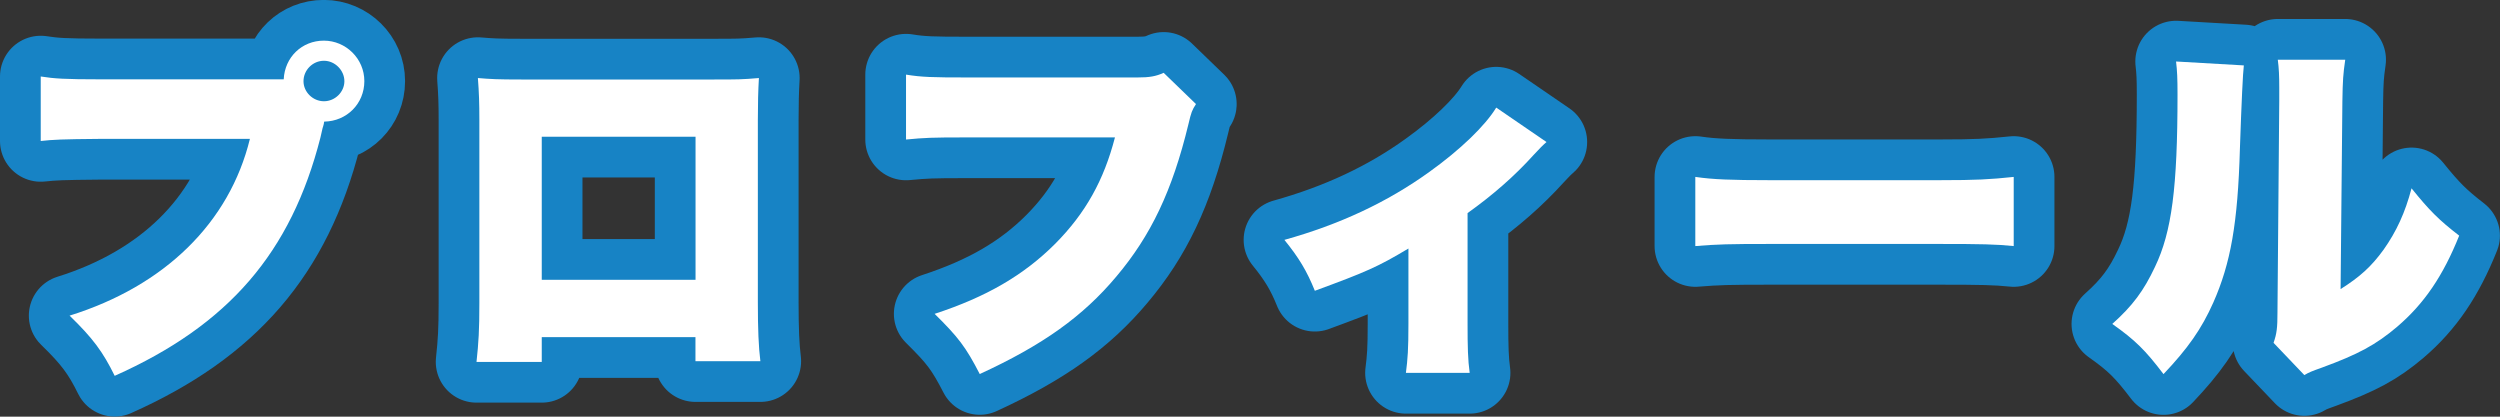 <?xml version="1.0" encoding="UTF-8"?><svg id="_レイヤー_2" xmlns="http://www.w3.org/2000/svg" viewBox="0 0 306.92 51.15"><rect x="0" y="0" width="306.92" height="51.15" fill="#333333" stroke="none"/><defs><style>.cls-1{fill:#1783c5;stroke:#1783c5;stroke-linecap:round;stroke-linejoin:round;stroke-width:10px;}.cls-2{fill:#fff;stroke-width:0px;}</style></defs><g id="_デザイン"><path class="cls-1" d="M39.77,15.12l-.04.18c-.04.18-.09.31-.13.44l-.26,1.14c-3.61,14.13-11.27,23.02-25.26,29.26-1.45-2.95-2.68-4.62-5.54-7.39,11.71-3.65,19.63-11.44,22.14-21.7H12.26c-4.66.04-5.72.09-7.26.26v-7.92c1.67.26,2.9.35,7.39.35h22.44c.13-2.73,2.24-4.75,4.93-4.75s4.97,2.2,4.97,4.97-2.16,4.93-4.93,4.97l-.04.18ZM37.26,9.97c0,1.32,1.14,2.46,2.51,2.46s2.51-1.14,2.51-2.46-1.14-2.51-2.51-2.51-2.51,1.14-2.51,2.51Z"/><path class="cls-1" d="M66.51,41.39v3.04h-8.01c.26-2.42.35-3.92.35-7.17V14.64c0-1.89-.04-3.26-.18-5.06,1.54.13,2.42.18,5.32.18h23.72c2.73,0,3.39,0,5.46-.18-.09,1.54-.13,3.12-.13,5.19v22.31c0,3.39.09,5.5.31,7.26h-7.97v-2.95h-18.88ZM85.39,16.79h-18.88v17.56h18.88v-17.56Z"/><path class="cls-1" d="M146.82,12.79c-.48.75-.57.97-.92,2.46-1.98,8.19-4.62,13.69-8.85,18.7-4.09,4.88-9.02,8.41-16.77,11.97-1.72-3.34-2.64-4.53-5.54-7.39,6.34-2.07,10.96-4.75,14.83-8.63,3.7-3.74,5.94-7.75,7.31-13.03h-18.26c-4.27,0-5.06.04-7.39.26v-7.97c1.89.31,3.21.35,7.52.35h20.9c1.45,0,2.24-.13,3.21-.57l3.96,3.83Z"/><path class="cls-1" d="M189.85,17.45q-.57.48-1.54,1.54c-2.38,2.64-5.06,4.97-8.14,7.17v13.55c0,2.86.04,4.49.26,6.07h-7.83c.22-1.72.31-2.86.31-6.07v-9.2c-3.74,2.24-5.15,2.86-11.49,5.19-.97-2.42-1.98-4.09-3.74-6.25,6.78-1.89,12.63-4.62,17.82-8.36,3.74-2.68,6.82-5.63,8.19-7.88l6.16,4.22Z"/><path class="cls-1" d="M208.15,21.72c2.07.31,4.44.4,9.02.4h21.03c4.4,0,6.07-.09,9.02-.4v8.49c-2.11-.22-4.05-.26-9.07-.26h-20.95c-4.93,0-6.38.04-9.07.26v-8.49Z"/><path class="cls-1" d="M275.47,8.04q-.18,1.5-.48,10.21c-.26,9.2-1.14,14.08-3.26,18.88-1.45,3.26-3.12,5.63-6.12,8.8-2.24-2.95-3.48-4.18-6.29-6.16,2.51-2.24,3.87-4.09,5.24-7,2.07-4.31,2.77-9.77,2.77-21.17,0-1.94-.04-2.9-.18-4.05l8.32.48ZM287.92,7.33c-.26,1.8-.31,2.51-.35,5.1l-.22,23.06c2.38-1.5,3.78-2.77,5.28-4.84,1.58-2.24,2.64-4.53,3.43-7.53,2.2,2.73,3.34,3.87,5.85,5.81-1.98,4.93-4.27,8.32-7.61,11.18-2.64,2.24-4.8,3.39-9.24,5.02-1.23.44-1.58.57-2.16.92l-3.78-3.96c.4-1.14.48-1.89.48-3.7l.22-26.05v-1.58c0-1.41-.04-2.38-.18-3.43h8.27Z"/><path class="cls-2" d="M39.77,15.12l-.04.18c-.04.18-.09.31-.13.44l-.26,1.14c-3.61,14.13-11.27,23.02-25.26,29.26-1.45-2.95-2.68-4.62-5.54-7.39,11.71-3.65,19.63-11.44,22.14-21.7H12.26c-4.66.04-5.72.09-7.26.26v-7.92c1.67.26,2.9.35,7.39.35h22.44c.13-2.73,2.24-4.75,4.93-4.75s4.97,2.2,4.97,4.97-2.16,4.93-4.93,4.97l-.04.18ZM37.26,9.97c0,1.32,1.14,2.46,2.51,2.46s2.51-1.14,2.51-2.46-1.14-2.51-2.51-2.51-2.51,1.14-2.51,2.51Z"/><path class="cls-2" d="M66.51,41.39v3.04h-8.01c.26-2.42.35-3.92.35-7.17V14.64c0-1.89-.04-3.26-.18-5.06,1.54.13,2.42.18,5.32.18h23.72c2.73,0,3.39,0,5.46-.18-.09,1.54-.13,3.12-.13,5.19v22.31c0,3.39.09,5.5.31,7.26h-7.97v-2.95h-18.88ZM85.39,16.79h-18.88v17.56h18.88v-17.56Z"/><path class="cls-2" d="M146.82,12.79c-.48.75-.57.97-.92,2.46-1.98,8.19-4.62,13.69-8.85,18.7-4.09,4.88-9.02,8.41-16.77,11.97-1.72-3.34-2.64-4.53-5.54-7.39,6.34-2.07,10.96-4.75,14.83-8.63,3.7-3.74,5.94-7.75,7.31-13.03h-18.26c-4.27,0-5.06.04-7.39.26v-7.97c1.89.31,3.21.35,7.52.35h20.9c1.45,0,2.24-.13,3.21-.57l3.96,3.83Z"/><path class="cls-2" d="M189.85,17.45q-.57.48-1.54,1.54c-2.38,2.64-5.06,4.97-8.14,7.17v13.55c0,2.86.04,4.49.26,6.07h-7.83c.22-1.72.31-2.86.31-6.07v-9.2c-3.74,2.24-5.15,2.86-11.49,5.19-.97-2.42-1.98-4.09-3.74-6.25,6.78-1.89,12.63-4.62,17.82-8.36,3.74-2.68,6.82-5.63,8.19-7.88l6.16,4.22Z"/><path class="cls-2" d="M208.15,21.72c2.07.31,4.44.4,9.02.4h21.03c4.4,0,6.07-.09,9.02-.4v8.49c-2.11-.22-4.05-.26-9.07-.26h-20.95c-4.93,0-6.38.04-9.07.26v-8.49Z"/><path class="cls-2" d="M275.47,8.04q-.18,1.5-.48,10.21c-.26,9.2-1.14,14.08-3.26,18.88-1.45,3.26-3.12,5.63-6.12,8.8-2.24-2.95-3.48-4.18-6.29-6.16,2.51-2.24,3.87-4.09,5.24-7,2.07-4.31,2.77-9.77,2.77-21.17,0-1.94-.04-2.9-.18-4.05l8.32.48ZM287.92,7.33c-.26,1.8-.31,2.51-.35,5.1l-.22,23.06c2.38-1.5,3.78-2.77,5.28-4.84,1.58-2.24,2.64-4.53,3.43-7.53,2.2,2.73,3.34,3.87,5.85,5.81-1.98,4.93-4.27,8.32-7.61,11.18-2.64,2.24-4.8,3.39-9.24,5.02-1.23.44-1.58.57-2.16.92l-3.78-3.96c.4-1.14.48-1.89.48-3.7l.22-26.05v-1.58c0-1.41-.04-2.38-.18-3.43h8.27Z"/></g></svg>